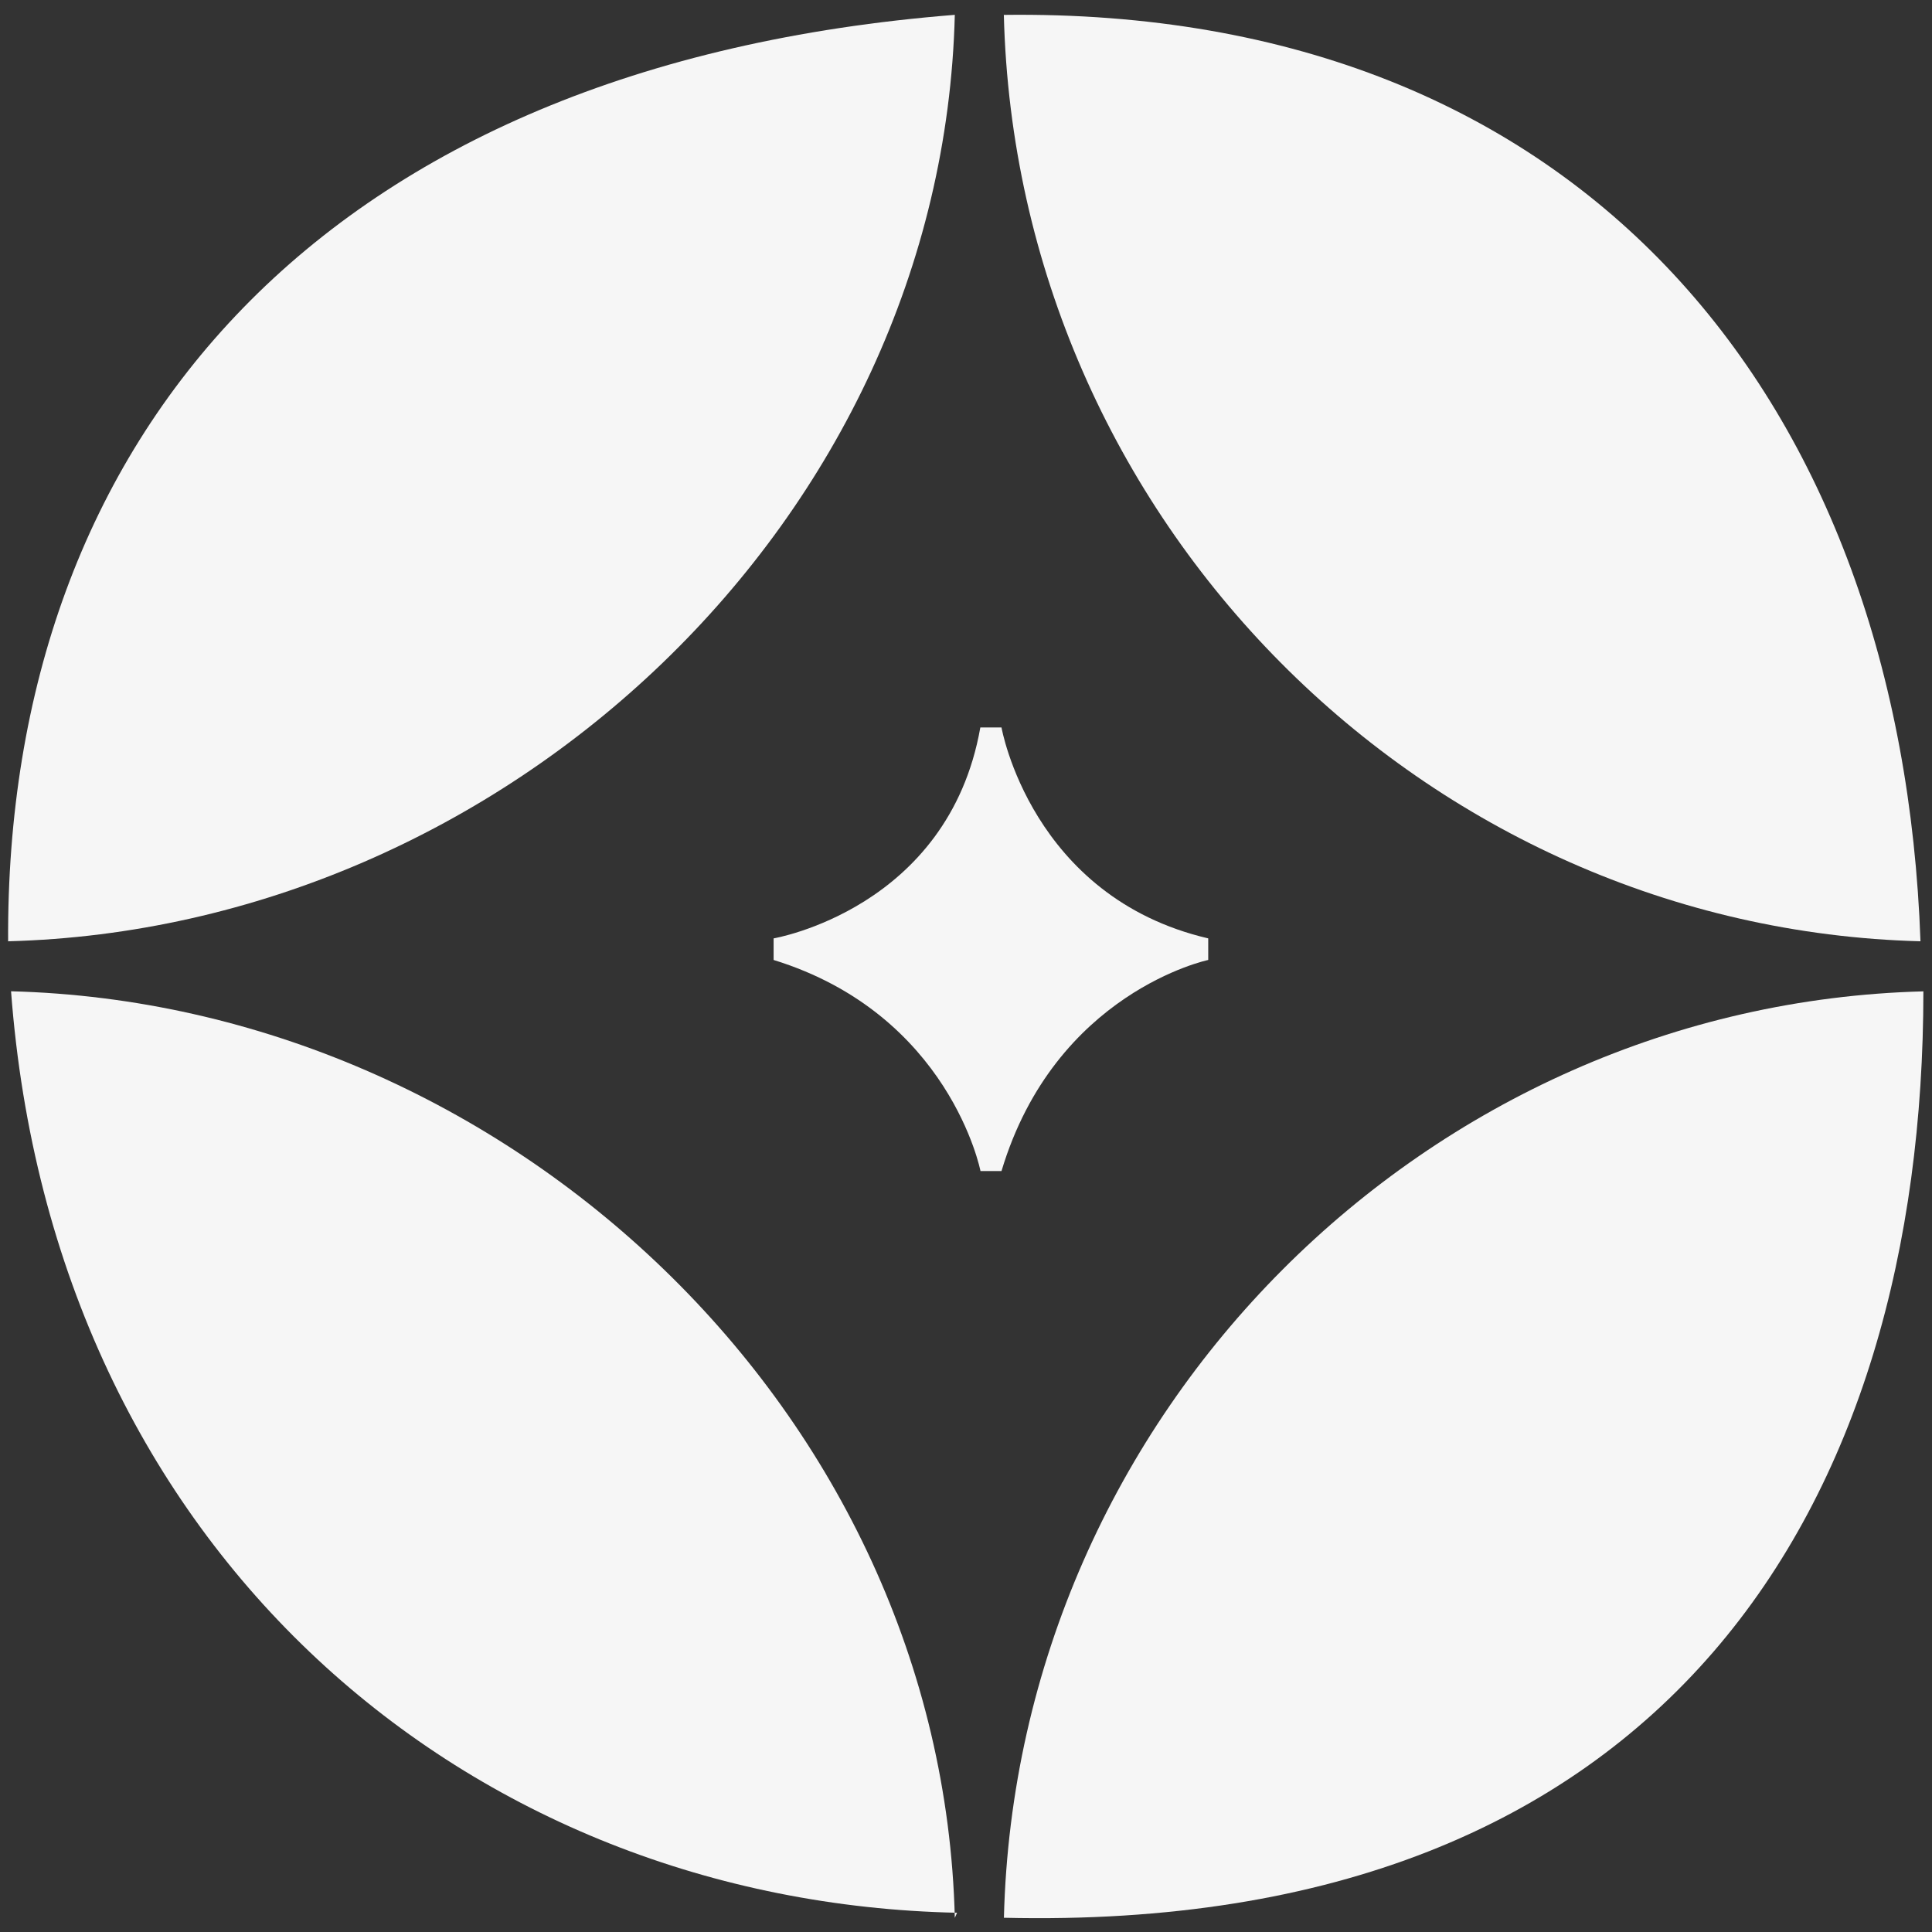 <svg width="24" height="24" viewBox="0 0 24 24" fill="none" xmlns="http://www.w3.org/2000/svg">
<rect x="0" y="0" width="24" height="24" fill="#333333" stroke="none"/>
<g clip-path="url(#clip0_128_46)">
<path d="M0.101 11.697C0.065 5.433 4 0.808 11.865 0.184H11.861C11.704 6.468 6.258 11.533 0.099 11.693L0.101 11.697Z" fill="#F6F6F6"/>
<path d="M12.467 0.185C19.705 0.091 23.622 5.027 23.857 11.697V11.693C17.698 11.533 12.626 6.468 12.47 0.183L12.467 0.185Z" fill="#F6F6F6"/>
<path d="M11.889 23.761C5.841 23.633 0.66 19.304 0.137 12.31V12.314C6.296 12.474 11.705 17.54 11.861 23.824L11.889 23.761Z" fill="#F6F6F6"/>
<path d="M23.893 12.311C23.893 18.669 20.734 24.019 12.467 23.823H12.471C12.628 17.539 17.736 12.474 23.895 12.315L23.893 12.311Z" fill="#F6F6F6"/>
<path d="M12.441 9.037C12.441 9.037 12.809 11.143 15.009 11.657V11.925C15.009 11.925 13.107 12.324 12.441 14.547H12.18C12.18 14.547 11.799 12.601 9.61 11.925V11.657C9.61 11.657 11.78 11.29 12.178 9.037H12.441Z" fill="#F6F6F6"/>
</g>
<defs>
<clipPath id="clip0_128_46">
<rect width="24" height="24" fill="white"/>
</clipPath>
</defs>
</svg>

